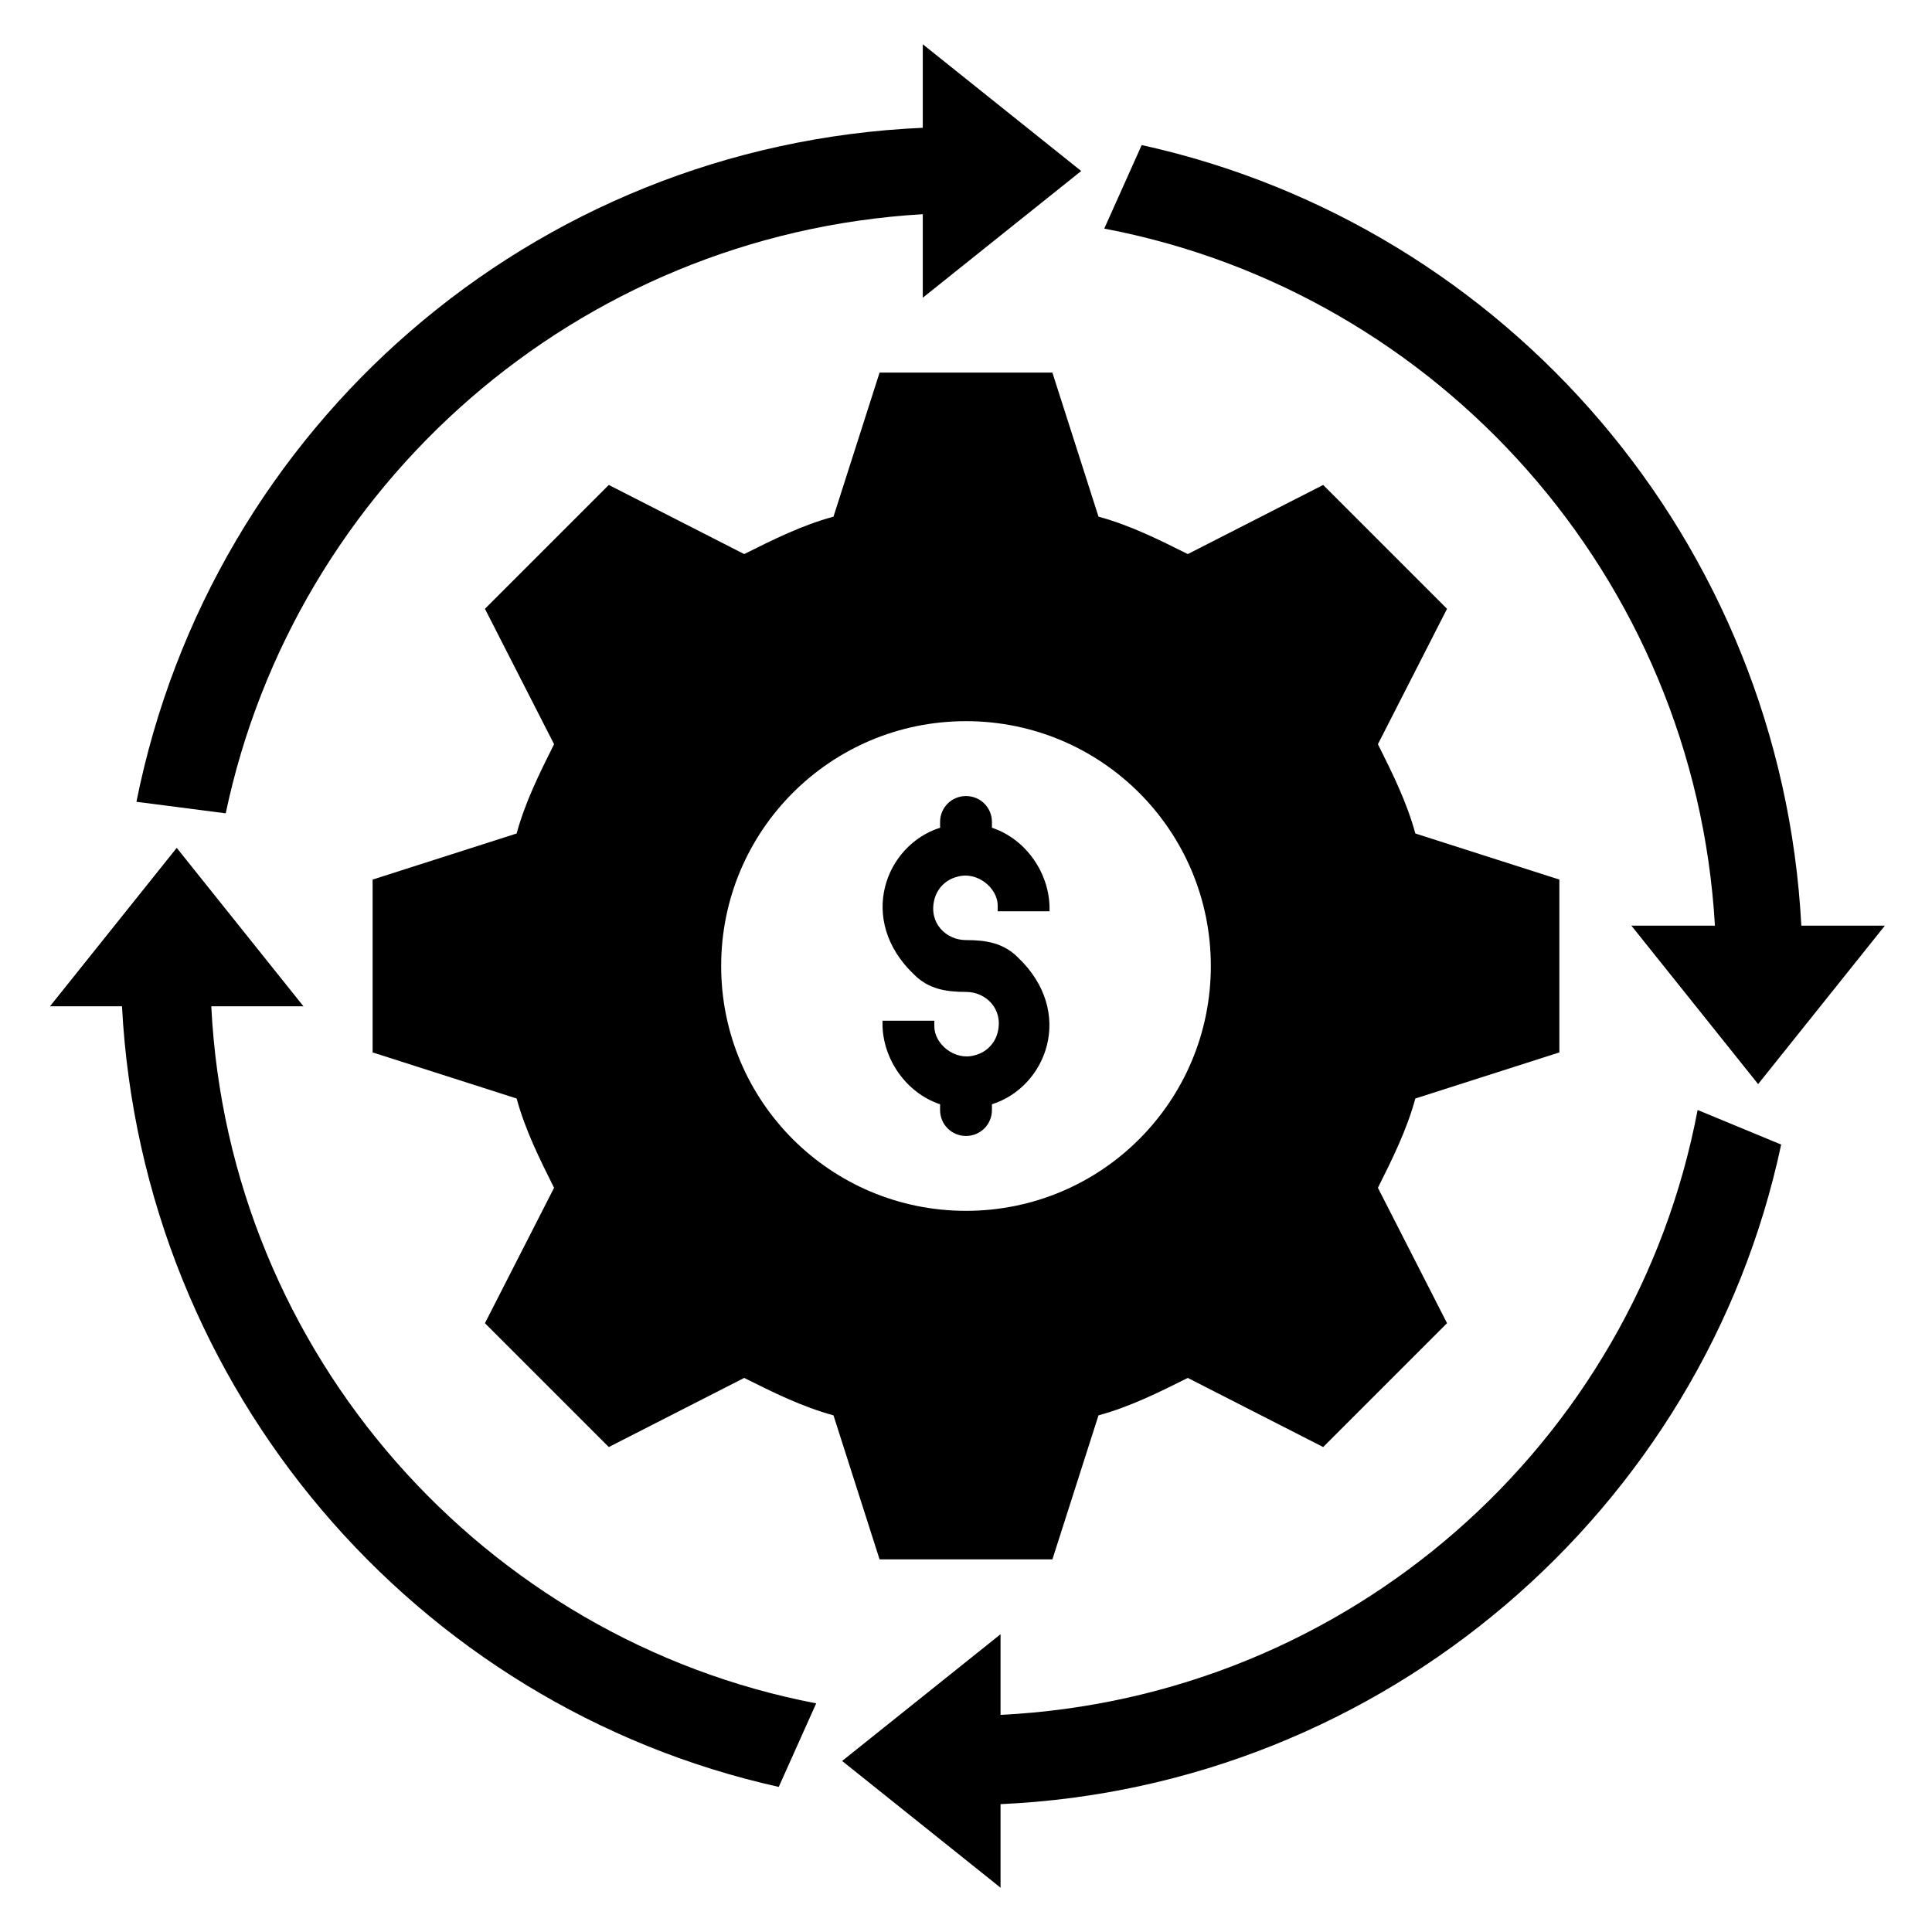 <?xml version="1.0" encoding="UTF-8"?>
<!-- Uploaded to: SVG Repo, www.svgrepo.com, Generator: SVG Repo Mixer Tools -->
<svg fill="#000000" width="800px" height="800px" version="1.1" viewBox="144 144 512 512" xmlns="http://www.w3.org/2000/svg">
 <g>
  <path d="m557.25 422.9v-45.801l-38.168-12.215c-2.289-8.398-6.106-16.031-9.922-23.664l18.32-35.879-32.824-32.824-35.879 18.32c-7.633-3.816-15.266-7.633-23.664-9.922l-12.215-38.168h-45.801l-12.215 38.168c-8.398 2.289-16.031 6.106-23.664 9.922l-35.879-18.32-32.824 32.824 18.32 35.879c-3.816 7.633-7.633 15.266-9.922 23.664l-38.168 12.215v45.801l38.168 12.215c2.289 8.398 6.106 16.031 9.922 23.664l-18.32 35.879 32.824 32.824 35.879-18.32c7.633 3.816 15.266 7.633 23.664 9.922l12.215 38.168h45.801l12.215-38.168c8.398-2.289 16.031-6.106 23.664-9.922l35.879 18.32 32.824-32.824-18.32-35.879c3.816-7.633 7.633-15.266 9.922-23.664zm-157.25 41.984c-35.879 0-64.883-29.008-64.883-64.883 0-35.879 29.008-64.883 64.883-64.883 35.879 0 64.883 29.008 64.883 64.883s-29.008 64.883-64.883 64.883z"/>
  <path d="m360.3 595.41-9.922 22.137c-96.184-21.371-168.7-105.34-174.05-206.87h-19.082l33.586-41.984 33.586 41.984h-24.426c4.582 92.367 72.52 167.94 160.3 184.73z"/>
  <path d="m436.64 204.58 9.922-22.137c96.945 21.371 169.46 105.34 174.81 206.87h22.137l-33.586 41.984-33.586-41.984h22.137c-5.348-92.367-73.285-167.94-161.83-184.73z"/>
  <path d="m593.89 438.16 22.137 9.16c-20.609 96.945-105.34 170.23-206.87 174.8v22.141l-41.984-33.586 41.984-33.586v21.371c92.363-4.578 167.93-71.754 184.73-160.3z"/>
  <path d="m203.82 359.54-23.664-3.055c19.848-99.234 104.58-174.04 208.39-178.62v-22.137l41.984 33.59-41.984 33.586v-22.137c-91.602 5.344-166.41 71.754-184.73 158.78z"/>
  <path d="m422.14 386.26v-1.527c0-9.16-6.106-18.32-15.266-21.375v-1.527c0-3.816-3.055-6.871-6.871-6.871s-6.871 3.055-6.871 6.871v1.527c-14.504 4.582-22.137 24.426-6.871 38.93 3.816 3.816 8.398 4.582 13.742 4.582s9.922 4.582 8.398 10.688c-0.762 3.055-3.055 5.344-6.106 6.106-5.344 1.527-10.688-3.055-10.688-7.633v-1.527h-13.742v0.766c0 9.16 6.106 18.32 15.266 21.375v1.527c0 3.816 3.055 6.871 6.871 6.871s6.871-3.055 6.871-6.871v-1.527c14.504-4.582 22.137-24.426 6.871-38.93-3.816-3.816-8.398-4.582-13.742-4.582s-9.922-4.582-8.398-10.688c0.762-3.055 3.055-5.344 6.106-6.106 5.344-1.527 10.688 3.055 10.688 7.633v1.527h13.742z"/>
 </g>
</svg>